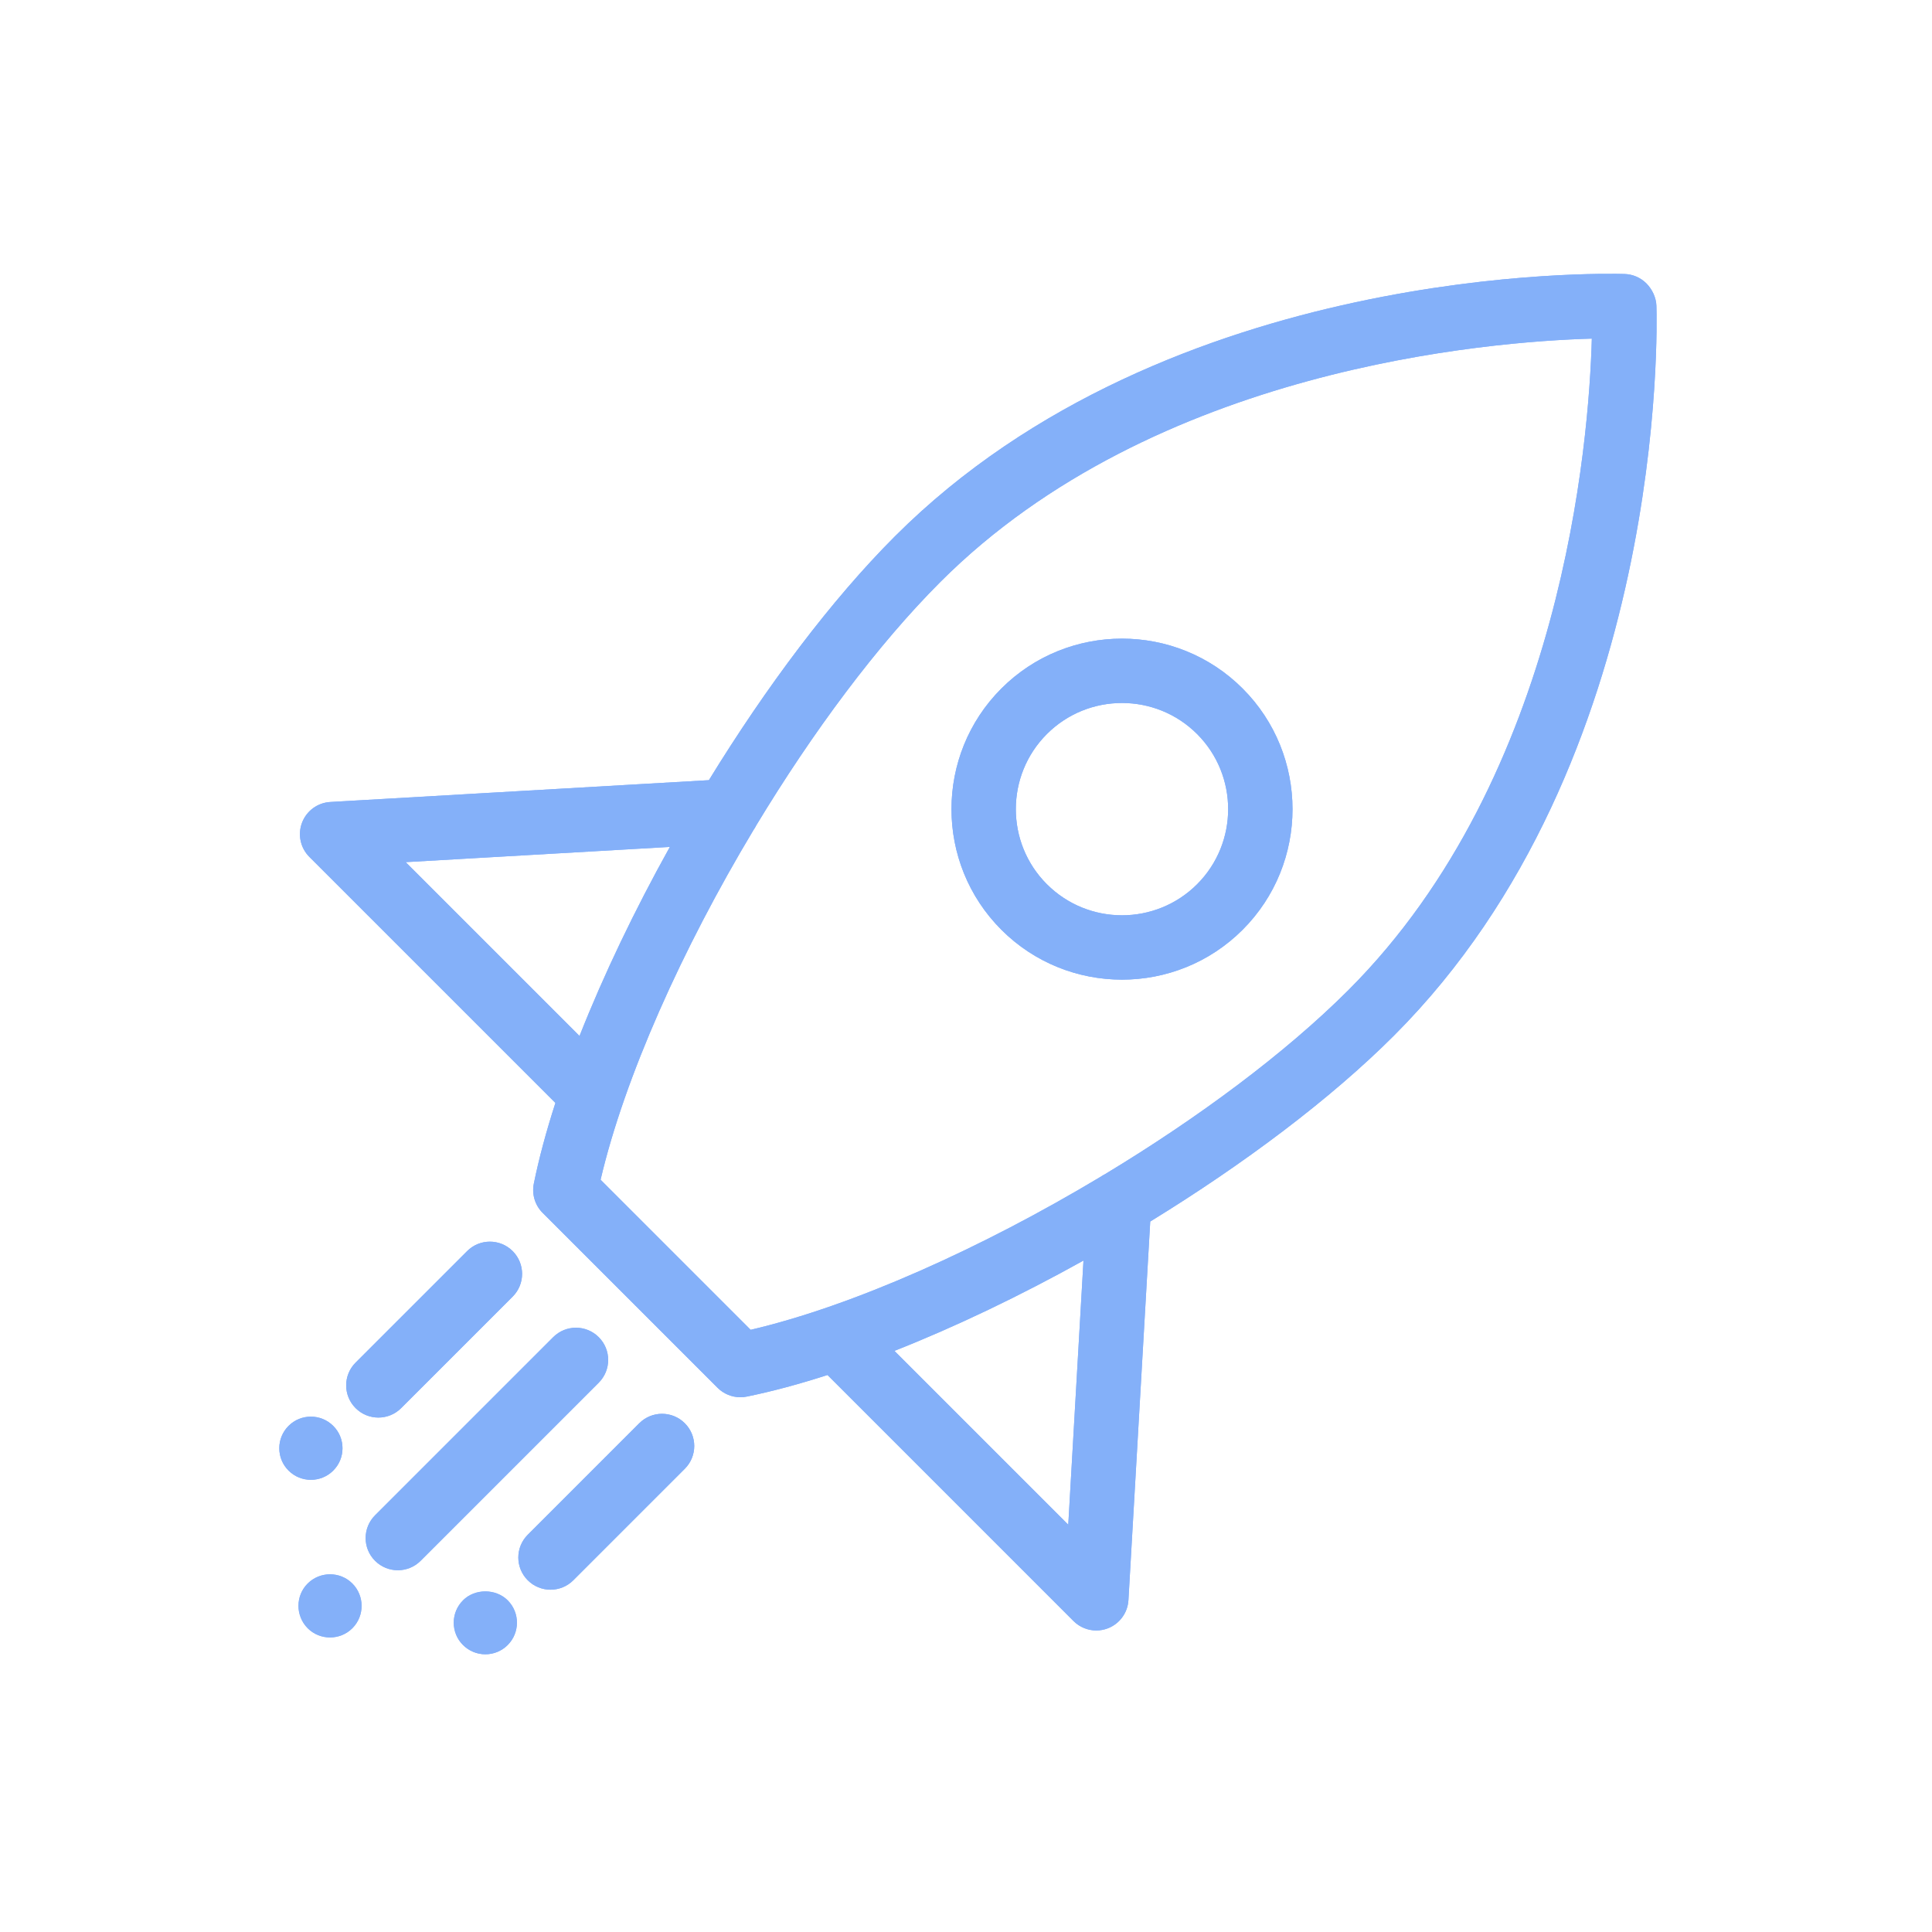 <?xml version="1.0" encoding="UTF-8"?> <svg xmlns="http://www.w3.org/2000/svg" xmlns:xlink="http://www.w3.org/1999/xlink" id="a" data-name="Icon" viewBox="0 0 150 150"><defs><clipPath id="b"><path d="M24.137,114.893c-.628,0-1.256-.239-1.734-.718-.462-.46-.719-1.077-.719-1.735,0-.657.257-1.274.723-1.738.952-.952,2.508-.952,3.465.004.462.46.719,1.077.719,1.734,0,.656-.255,1.272-.719,1.735h-0c-0.0.001-.001.001-.001.002-.478.477-1.105.716-1.733.716ZM29.377,110.059c.64,0,1.28-.244,1.768-.732l8.658-8.657c.977-.976.977-2.559,0-3.535-.976-.977-2.56-.977-3.535,0l-8.658,8.657c-.977.976-.977,2.559,0,3.535.488.488,1.128.732,1.768.732ZM46.485,103.817c-.976-.977-2.56-.977-3.535,0l-13.829,13.829c-.977.977-.977,2.56,0,3.535.488.488,1.128.732,1.768.732s1.28-.244,1.768-.732l13.829-13.829c.977-.977.977-2.559,0-3.535ZM23.888,122.945c-.952.952-.955,2.505.004,3.474.477.475,1.104.712,1.731.712s1.254-.237,1.731-.712l.012-.012c.947-.957.944-2.51-.012-3.466-.954-.951-2.508-.949-3.466.004ZM108.235,80.396c-4.931,4.932-11.663,9.981-18.931,14.443l-1.693,29.395c-.057.983-.686,1.842-1.606,2.192-.289.11-.59.164-.889.164-.651,0-1.291-.255-1.768-.732l-19.102-19.103c-2.195.708-4.299,1.276-6.268,1.676-.165.033-.332.05-.497.05-.656,0-1.294-.259-1.768-.732l-13.585-13.585c-.593-.593-.849-1.443-.683-2.265.399-1.968.968-4.073,1.676-6.268l-19.102-19.102c-.697-.696-.919-1.737-.569-2.657.351-.921,1.209-1.55,2.192-1.606l29.396-1.694c4.462-7.268,9.51-13.999,14.442-18.93,21.269-21.269,55.223-20.409,56.659-20.369.63.021,1.229.278,1.677.722.454.45.767,1.104.787,1.743.047,1.435.9,35.391-20.369,56.658ZM44.994,80.433c1.878-4.757,4.28-9.769,7.014-14.678l-20.51,1.181,13.496,13.497ZM84.121,97.869c-4.909,2.733-9.921,5.135-14.678,7.013l13.497,13.496,1.181-20.51ZM123.589,26.29c-7.953.226-33.955,2.268-50.574,18.887-4.901,4.9-9.92,11.655-14.298,18.901-.063.129-.135.251-.218.366-5.533,9.224-10.011,19.204-11.87,27.15l11.652,11.652c7.955-1.861,17.947-6.346,27.18-11.887.103-.072.209-.135.322-.191,7.252-4.38,14.012-9.403,18.916-14.307,16.647-16.647,18.671-42.62,18.89-50.57ZM77.746,72.187c-5.165-5.164-5.165-13.567,0-18.731,5.164-5.164,13.567-5.164,18.731,0,5.165,5.164,5.165,13.567,0,18.731-2.582,2.582-5.974,3.873-9.366,3.873s-6.784-1.291-9.366-3.873ZM81.281,68.652c3.215,3.215,8.446,3.215,11.661,0s3.215-8.446,0-11.661c-1.607-1.607-3.719-2.411-5.831-2.411s-4.223.804-5.831,2.411c-3.215,3.215-3.215,8.446,0,11.661ZM49.633,110.5l-8.657,8.657c-.977.977-.977,2.559,0,3.535.488.488,1.128.732,1.768.732s1.28-.244,1.768-.732l8.657-8.657c.977-.977.977-2.559,0-3.535-.976-.977-2.56-.977-3.535,0ZM35.952,124.247c-.466.464-.723,1.081-.723,1.738s.257,1.274.715,1.73c.464.466,1.082.723,1.739.723.655,0,1.271-.255,1.735-.719.001-.002.001-.001.001-.002.955-.956.954-2.511.002-3.463-.928-.932-2.558-.924-3.47-.008Z" style="fill: #84b0f9;"></path></clipPath></defs><path d="M24.137,114.893c-.628,0-1.256-.239-1.734-.718-.462-.46-.719-1.077-.719-1.735,0-.657.257-1.274.723-1.738.952-.952,2.508-.952,3.465.004.462.46.719,1.077.719,1.734,0,.656-.255,1.272-.719,1.735h-0c-0.0.001-.001.001-.001.002-.478.477-1.105.716-1.733.716ZM29.377,110.059c.64,0,1.28-.244,1.768-.732l8.658-8.657c.977-.976.977-2.559,0-3.535-.976-.977-2.56-.977-3.535,0l-8.658,8.657c-.977.976-.977,2.559,0,3.535.488.488,1.128.732,1.768.732ZM46.485,103.817c-.976-.977-2.56-.977-3.535,0l-13.829,13.829c-.977.977-.977,2.56,0,3.535.488.488,1.128.732,1.768.732s1.28-.244,1.768-.732l13.829-13.829c.977-.977.977-2.559,0-3.535ZM23.888,122.945c-.952.952-.955,2.505.004,3.474.477.475,1.104.712,1.731.712s1.254-.237,1.731-.712l.012-.012c.947-.957.944-2.51-.012-3.466-.954-.951-2.508-.949-3.466.004ZM108.235,80.396c-4.931,4.932-11.663,9.981-18.931,14.443l-1.693,29.395c-.057.983-.686,1.842-1.606,2.192-.289.11-.59.164-.889.164-.651,0-1.291-.255-1.768-.732l-19.102-19.103c-2.195.708-4.299,1.276-6.268,1.676-.165.033-.332.05-.497.05-.656,0-1.294-.259-1.768-.732l-13.585-13.585c-.593-.593-.849-1.443-.683-2.265.399-1.968.968-4.073,1.676-6.268l-19.102-19.102c-.697-.696-.919-1.737-.569-2.657.351-.921,1.209-1.55,2.192-1.606l29.396-1.694c4.462-7.268,9.51-13.999,14.442-18.93,21.269-21.269,55.223-20.409,56.659-20.369.63.021,1.229.278,1.677.722.454.45.767,1.104.787,1.743.047,1.435.9,35.391-20.369,56.658ZM44.994,80.433c1.878-4.757,4.28-9.769,7.014-14.678l-20.51,1.181,13.496,13.497ZM84.121,97.869c-4.909,2.733-9.921,5.135-14.678,7.013l13.497,13.496,1.181-20.51ZM123.589,26.29c-7.953.226-33.955,2.268-50.574,18.887-4.901,4.9-9.92,11.655-14.298,18.901-.063.129-.135.251-.218.366-5.533,9.224-10.011,19.204-11.87,27.15l11.652,11.652c7.955-1.861,17.947-6.346,27.18-11.887.103-.072.209-.135.322-.191,7.252-4.38,14.012-9.403,18.916-14.307,16.647-16.647,18.671-42.62,18.89-50.57ZM77.746,72.187c-5.165-5.164-5.165-13.567,0-18.731,5.164-5.164,13.567-5.164,18.731,0,5.165,5.164,5.165,13.567,0,18.731-2.582,2.582-5.974,3.873-9.366,3.873s-6.784-1.291-9.366-3.873ZM81.281,68.652c3.215,3.215,8.446,3.215,11.661,0s3.215-8.446,0-11.661c-1.607-1.607-3.719-2.411-5.831-2.411s-4.223.804-5.831,2.411c-3.215,3.215-3.215,8.446,0,11.661ZM49.633,110.5l-8.657,8.657c-.977.977-.977,2.559,0,3.535.488.488,1.128.732,1.768.732s1.28-.244,1.768-.732l8.657-8.657c.977-.977.977-2.559,0-3.535-.976-.977-2.56-.977-3.535,0ZM35.952,124.247c-.466.464-.723,1.081-.723,1.738s.257,1.274.715,1.73c.464.466,1.082.723,1.739.723.655,0,1.271-.255,1.735-.719.001-.002.001-.001.001-.002.955-.956.954-2.511.002-3.463-.928-.932-2.558-.924-3.47-.008Z" style="fill: #84b0f9;"></path><g style="clip-path: url(#b);"><rect x="2.689" y="2.689" width="144.622" height="144.622" style="fill: #84b0f9;"></rect></g></svg> 